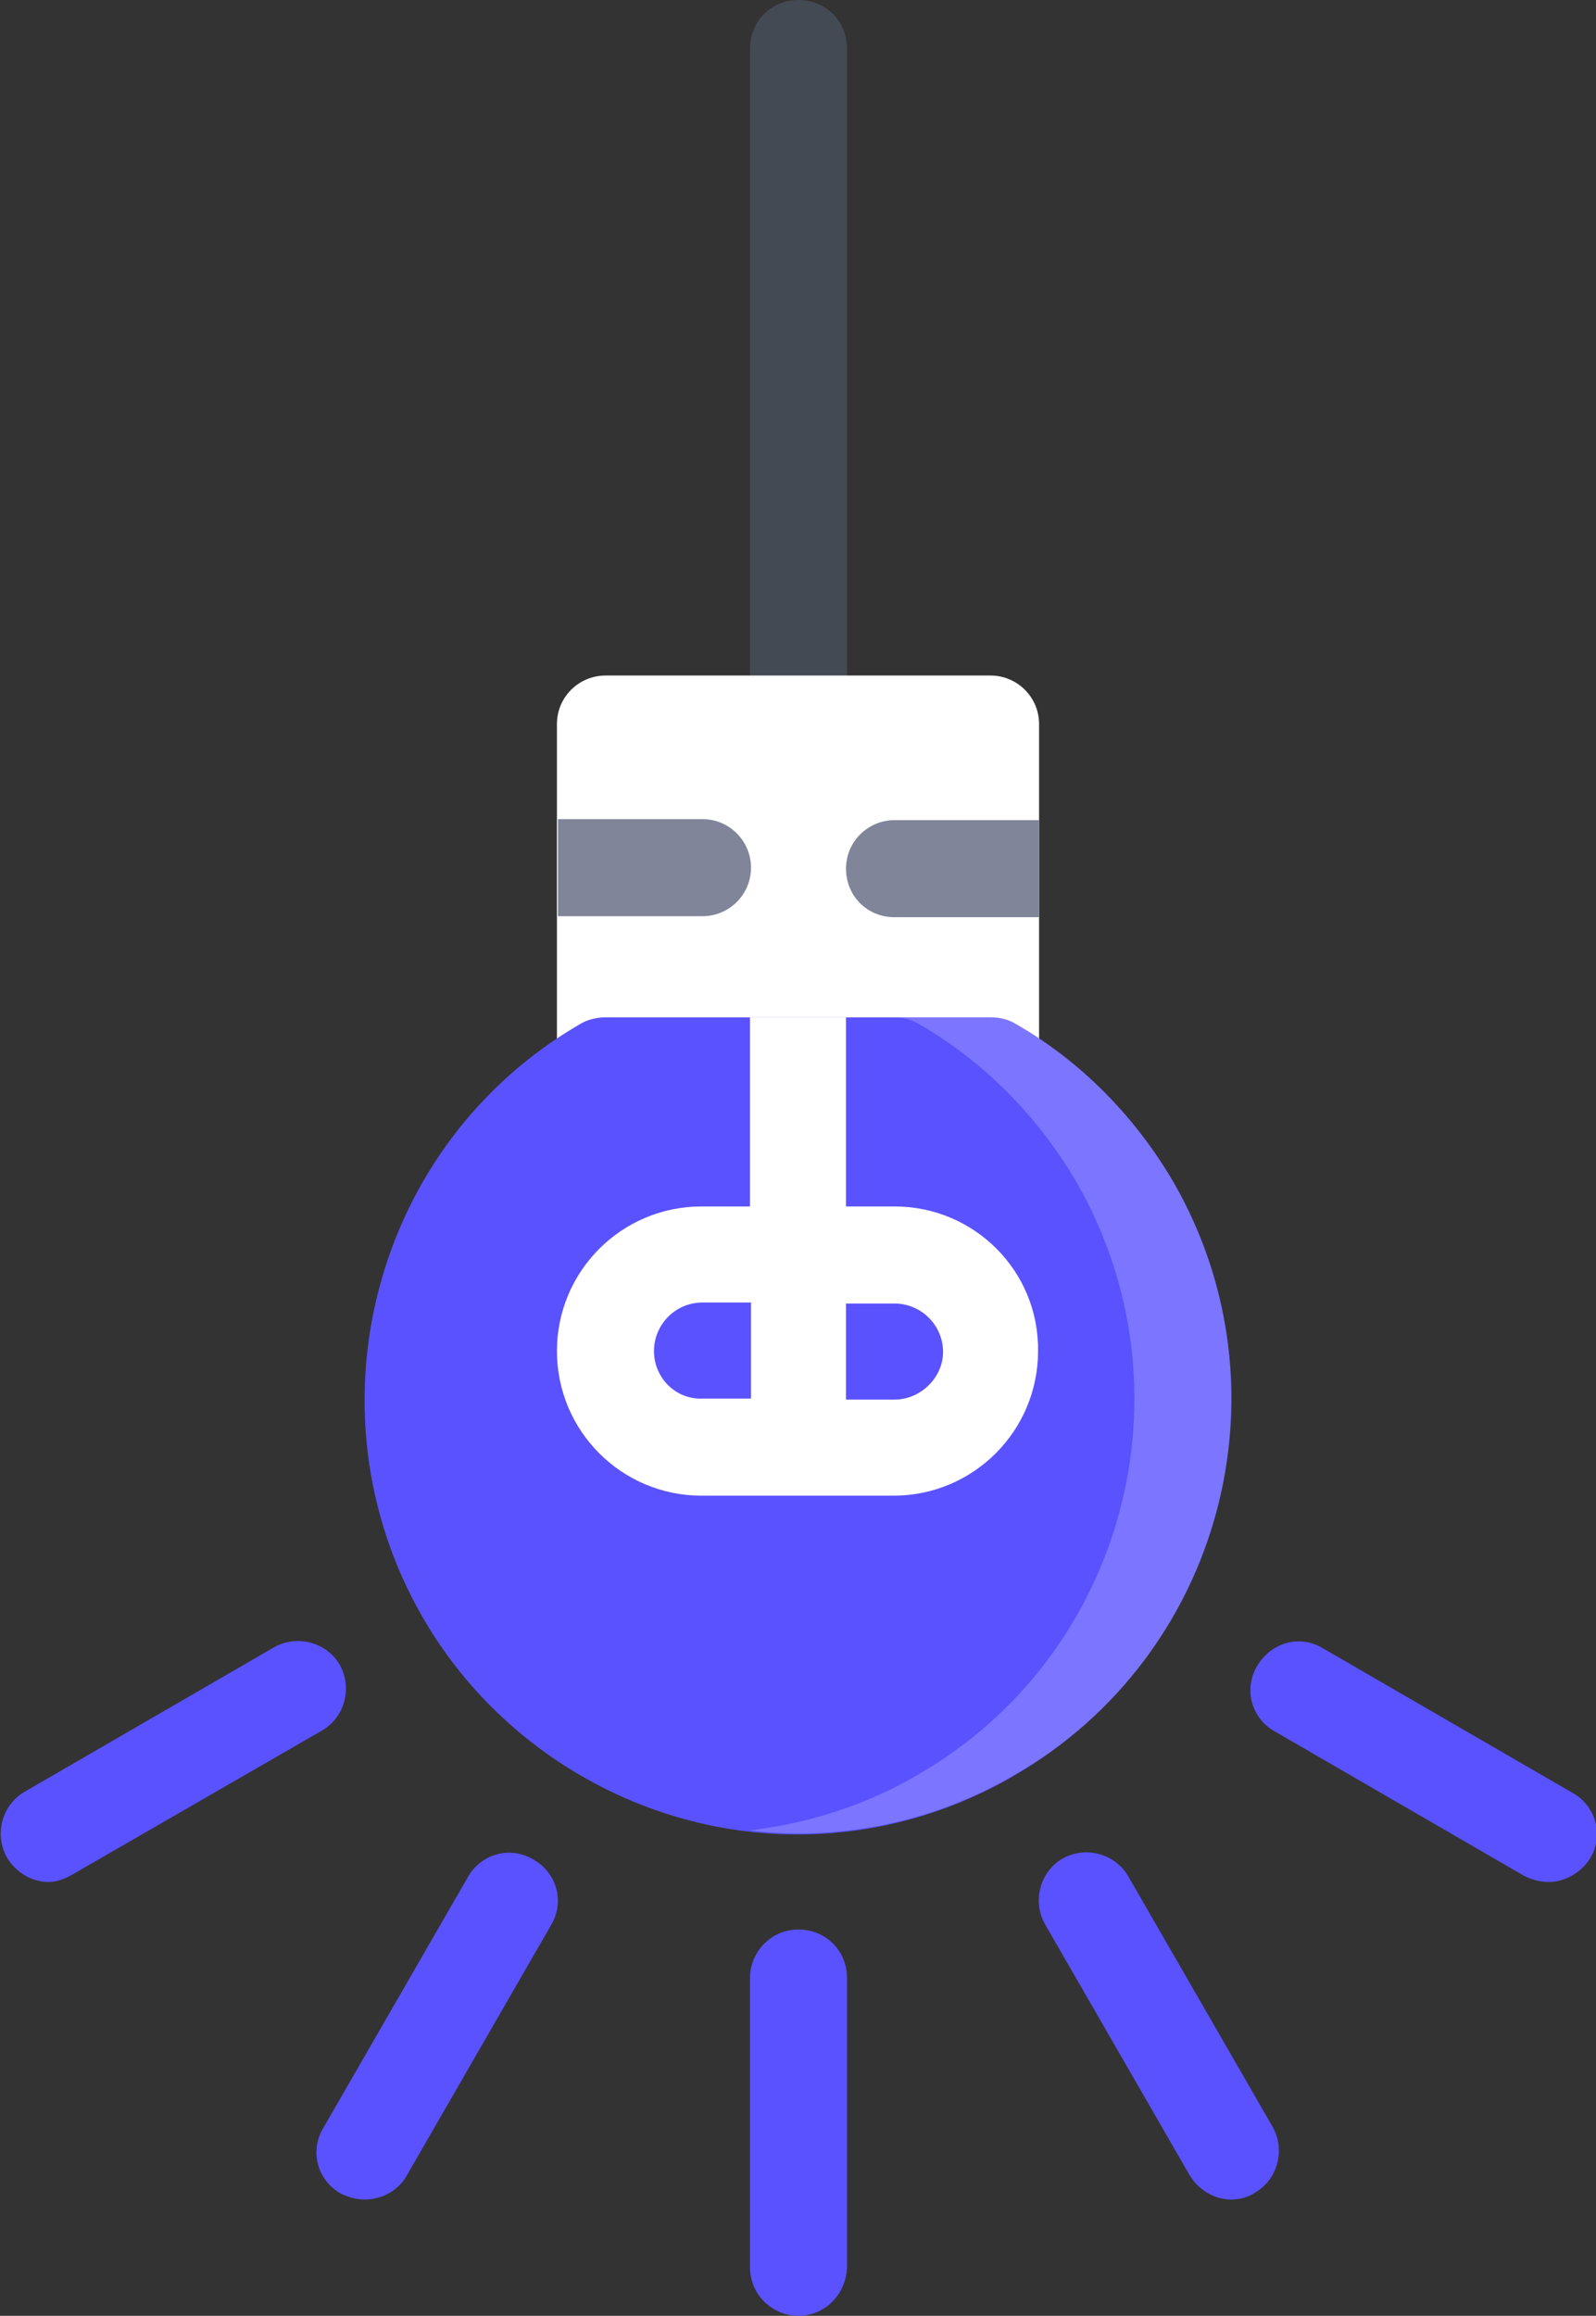 <svg id="Calque_1" xmlns="http://www.w3.org/2000/svg" viewBox="0 0 157.9 229"><rect x="0" y="0" width="157.9" height="229" fill="#333333" stroke="none"/><style>.st1{fill:#5a52ff}.st2{fill:#fff}.st4{fill:#81859a}</style><g id="Page-1"><g id="_x31_280_x5F_metasite_x5F_fournisseur-energie.com-copy" transform="translate(-185 -2798)"><g id="lighting" transform="translate(0 2798)"><g id="Shape"><path d="M79 83.3c-2.6 0-4.8-2.1-4.8-4.8V11.8C74.2 9.1 76.3 7 79 7s4.8 2.1 4.8 4.8v66.8c-.1 2.6-2.2 4.7-4.8 4.7z" fill="#434a54" transform="translate(185 -7)"/><path class="st1" d="M79 236c-2.6 0-4.8-2.1-4.8-4.8v-28.6c0-2.6 2.1-4.8 4.8-4.8s4.8 2.1 4.8 4.8v28.6c-.1 2.7-2.2 4.8-4.8 4.8zM36.1 224.5c-.8 0-1.6-.2-2.4-.6-2.3-1.3-3.1-4.2-1.7-6.5l14.3-24.8c1.3-2.3 4.2-3.1 6.5-1.7 2.3 1.3 3.1 4.2 1.7 6.5l-14.3 24.8c-.8 1.4-2.4 2.3-4.1 2.3zM4.8 193.1c-1.6 0-3.2-.9-4.1-2.4-1.3-2.3-.5-5.2 1.7-6.5l24.7-14.3c2.3-1.3 5.2-.5 6.5 1.7 1.3 2.3.5 5.2-1.7 6.5L7.1 192.4c-.7.4-1.5.7-2.3.7zM153.2 193.1c-.8 0-1.6-.2-2.4-.6l-24.7-14.3c-2.3-1.3-3.1-4.2-1.7-6.5s4.2-3.1 6.5-1.7l24.7 14.3c2.3 1.3 3.1 4.2 1.7 6.5-.9 1.4-2.5 2.3-4.1 2.3zM121.8 224.5c-1.6 0-3.2-.9-4.1-2.4l-14.3-24.8c-1.3-2.3-.5-5.2 1.7-6.5 2.3-1.3 5.2-.5 6.5 1.7l14.3 24.8c1.3 2.3.5 5.2-1.7 6.5-.7.5-1.6.7-2.4.7z" transform="translate(185 -7)"/><path class="st2" d="M98 73.8H59.9c-2.6 0-4.8 2.1-4.8 4.8v33.7c0 1.3.5 2.5 1.4 3.4.9.9 2.1 1.4 3.4 1.4H98c2.6 0 4.8-2.1 4.8-4.8V78.6c0-2.7-2.2-4.8-4.8-4.8z" transform="translate(185 -7)"/><path class="st1" d="M116.1 123.9c-3.8-6.5-9.2-12-15.7-15.7-.7-.4-1.5-.6-2.4-.6H59.9c-.8 0-1.7.2-2.4.6C37 120 30 146.4 41.8 166.9c7.6 13.2 21.9 21.5 37.1 21.5 7.5 0 14.9-2 21.4-5.8 20.6-11.9 27.6-38.2 15.8-58.7z" transform="translate(185 -7)"/><path d="M116.1 123.9c-3.8-6.5-9.2-12-15.7-15.7-.7-.4-1.5-.6-2.4-.6h-9.5c.8 0 1.6.2 2.3.6 6.5 3.7 11.9 9.2 15.7 15.7 11.8 20.5 4.8 46.8-15.7 58.6-5.1 3-10.8 4.8-16.6 5.5 1.6.2 3.2.3 4.8.3 7.5 0 14.9-2 21.4-5.8 20.5-11.8 27.5-38.1 15.7-58.6z" opacity=".2" fill="#fff" transform="translate(185 -7)"/><path class="st4" d="M55.2 97.6h14.3c2.6 0 4.8-2.1 4.8-4.8 0-2.6-2.1-4.8-4.8-4.8H55.2v9.6zM102.8 88.1H88.5c-2.6 0-4.8 2.1-4.8 4.8s2.1 4.8 4.8 4.8h14.3v-9.6z" transform="translate(185 -7)"/><path class="st2" d="M88.5 126.3h-4.8v-18.7h-9.5v18.7h-4.8c-7.9 0-14.3 6.4-14.3 14.3s6.4 14.3 14.3 14.3h19c7.9 0 14.3-6.4 14.3-14.3.1-7.9-6.3-14.3-14.2-14.3zm-23.8 14.3c0-2.6 2.1-4.8 4.8-4.8h4.8v9.5h-4.8c-2.7.1-4.8-2.1-4.8-4.7zm23.8 4.8h-4.8v-9.5h4.8c2.6 0 4.8 2.1 4.8 4.8 0 2.5-2.2 4.7-4.8 4.7z" transform="translate(185 -7)"/></g></g></g></g></svg>
